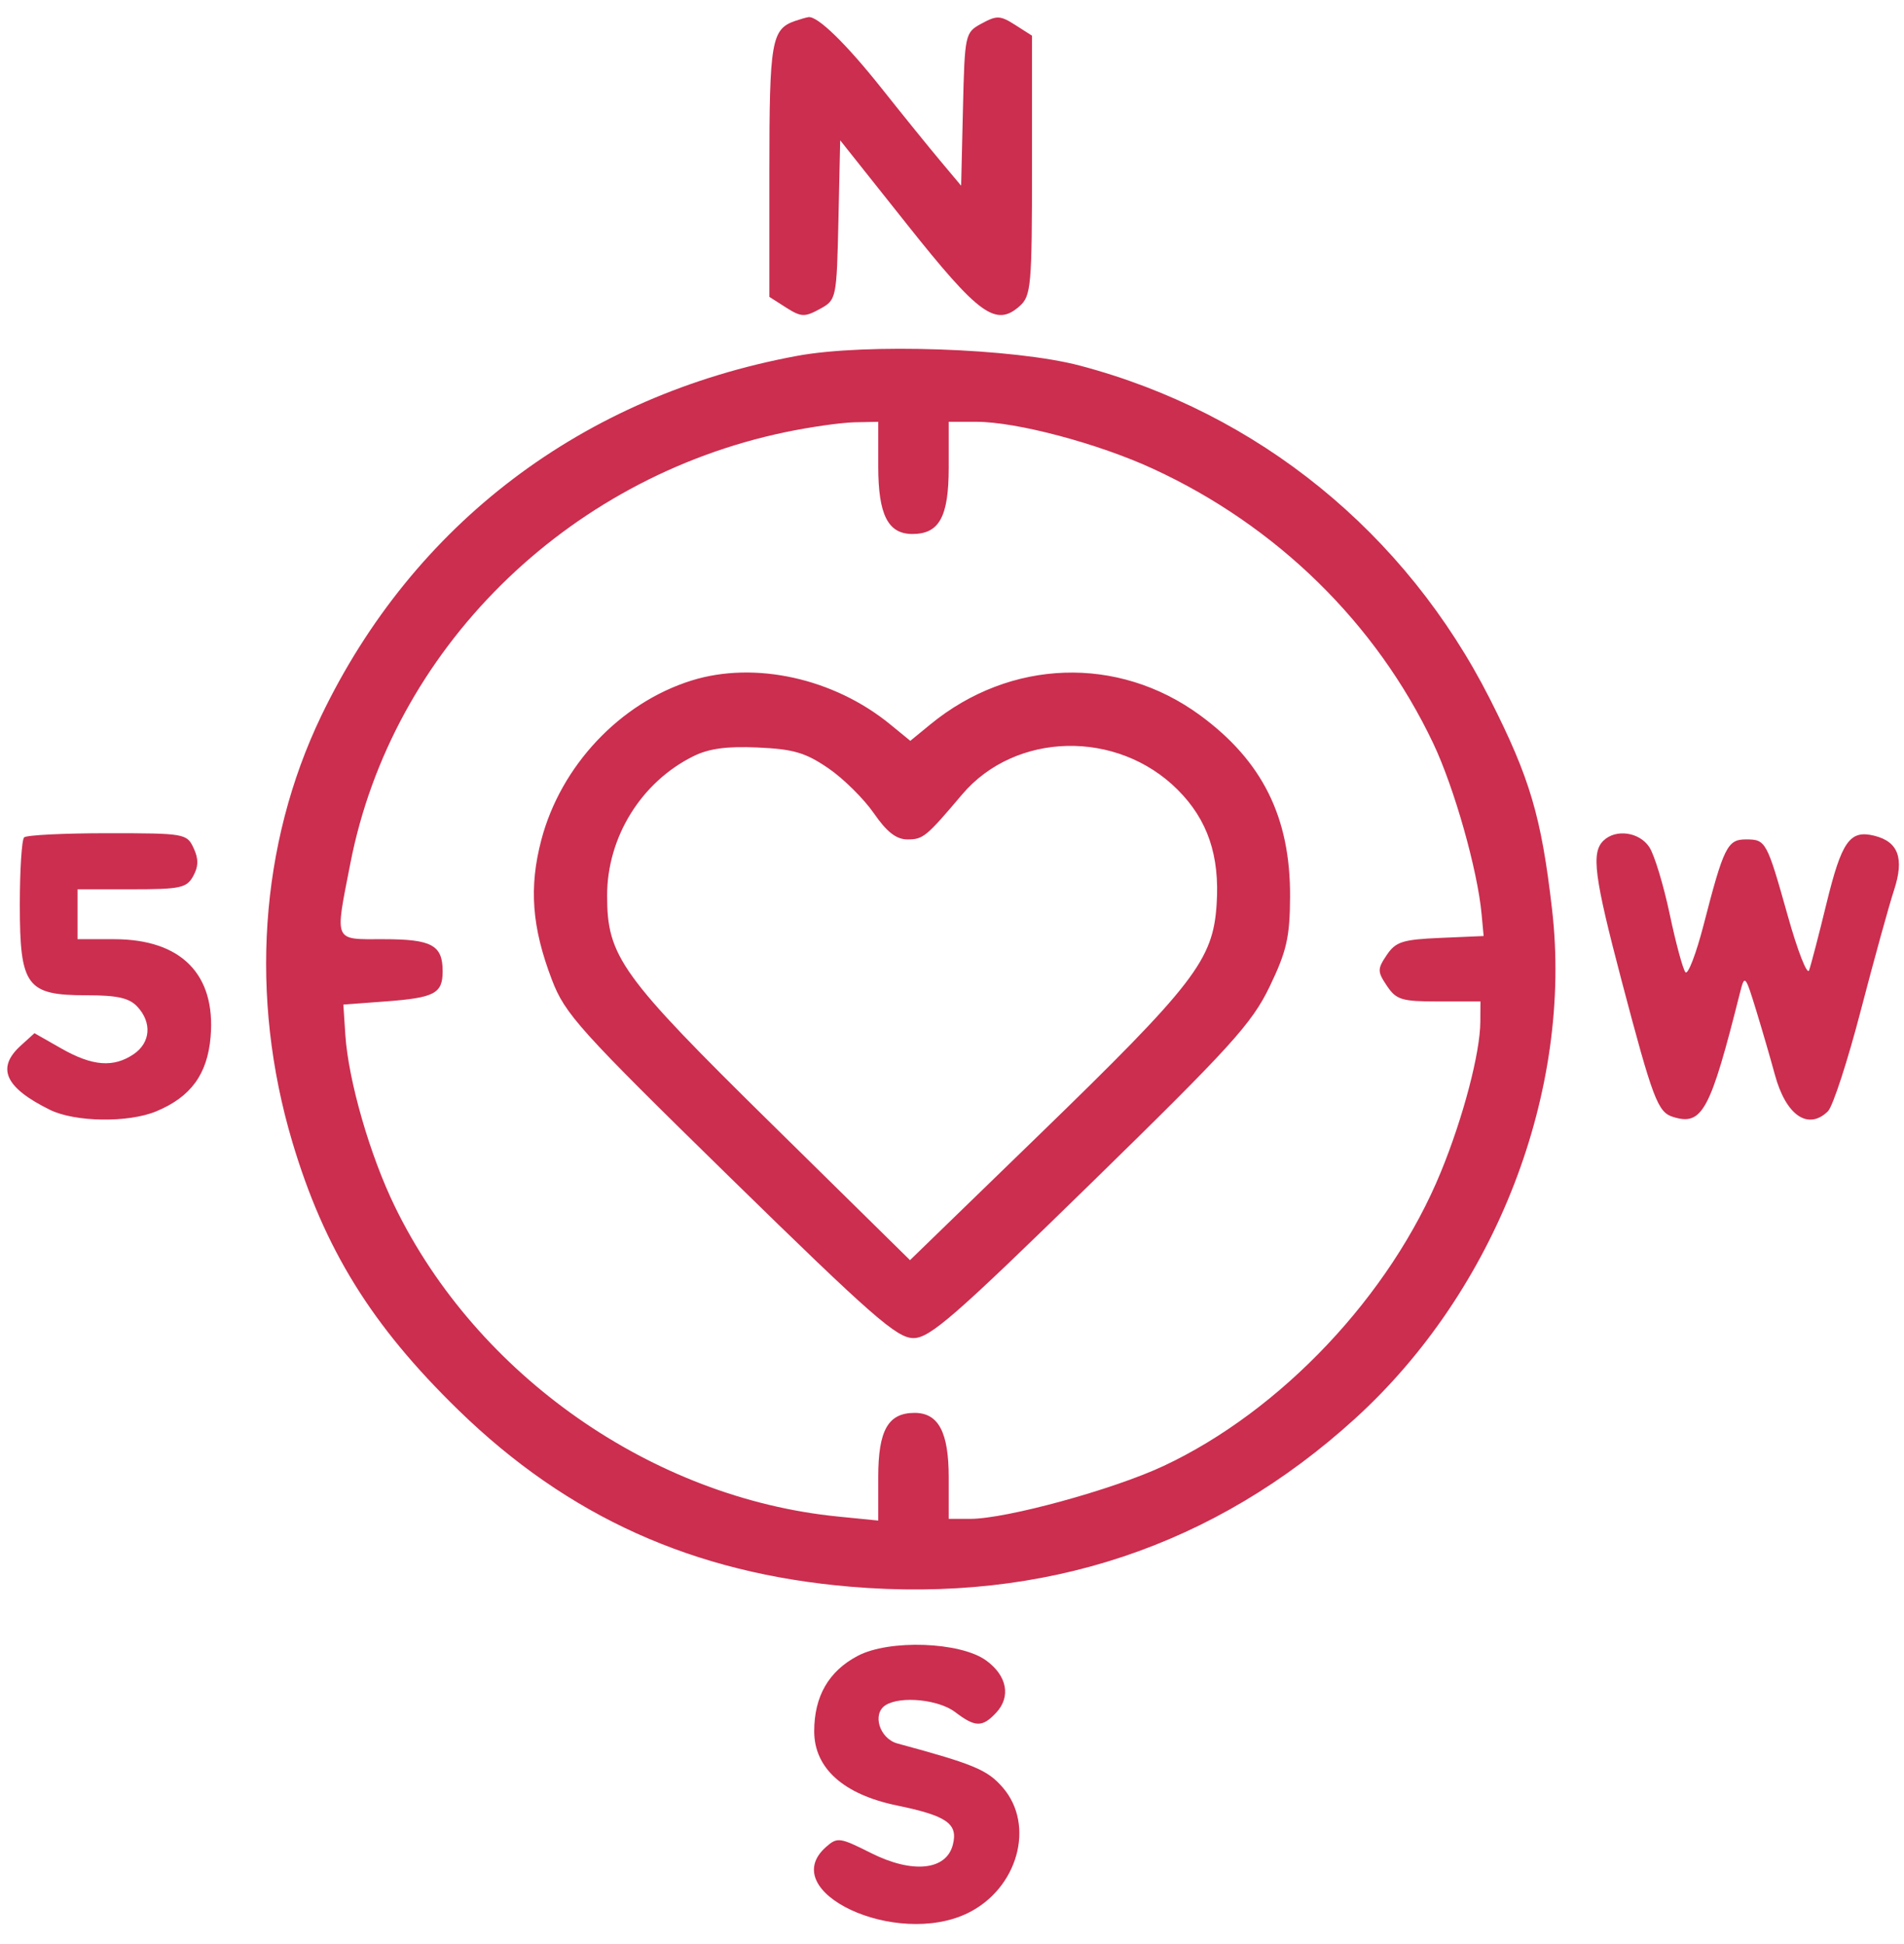 <svg xmlns="http://www.w3.org/2000/svg" width="95" height="97" viewBox="0 0 95 97" fill="none"><path fill-rule="evenodd" clip-rule="evenodd" d="M39.666 1.047C38.492 1.456 38.388 2.071 38.388 8.505V14.816L39.222 15.349C39.973 15.826 40.147 15.834 40.901 15.422C41.736 14.968 41.744 14.92 41.834 10.982L41.921 7.002L45.275 11.222C48.843 15.713 49.687 16.325 50.866 15.284C51.449 14.771 51.492 14.294 51.492 8.257V1.78L50.657 1.247C49.907 0.768 49.733 0.762 48.979 1.174C48.147 1.625 48.136 1.687 48.046 5.45L47.956 9.267L46.927 8.04C46.362 7.366 45.04 5.735 43.993 4.415C42.214 2.175 40.799 0.799 40.341 0.855C40.234 0.869 39.93 0.957 39.666 1.047ZM39.764 17.761C29.08 19.738 20.633 26.136 16.027 35.73C12.952 42.136 12.436 49.764 14.584 56.983C16.181 62.34 18.538 66.148 22.871 70.368C28.341 75.696 34.611 78.523 42.428 79.183C52.11 80.004 60.606 77.172 67.618 70.788C74.641 64.393 78.49 54.432 77.438 45.366C76.905 40.748 76.339 38.833 74.345 34.892C70.139 26.585 62.777 20.596 53.881 18.246C50.602 17.38 43.191 17.123 39.764 17.761ZM39.191 21.566C28.222 23.854 19.552 32.449 17.48 43.093C16.703 47.073 16.613 46.87 19.146 46.87C21.541 46.87 22.086 47.166 22.086 48.466C22.086 49.586 21.691 49.792 19.21 49.978L17.132 50.133L17.23 51.631C17.378 53.919 18.456 57.657 19.703 60.215C23.805 68.641 32.55 74.76 41.808 75.682L43.82 75.883V73.71C43.82 71.378 44.312 70.509 45.634 70.509C46.825 70.509 47.336 71.474 47.336 73.722V75.798H48.414C50.205 75.798 55.53 74.34 58.046 73.163C63.925 70.41 69.368 64.641 71.89 58.492C73.003 55.781 73.855 52.54 73.861 50.991L73.867 49.978H71.797C69.939 49.978 69.673 49.899 69.203 49.203C68.722 48.486 68.719 48.362 69.191 47.66C69.641 46.994 69.98 46.887 71.867 46.805L74.026 46.712L73.925 45.626C73.722 43.411 72.56 39.304 71.51 37.095C68.667 31.104 63.707 26.243 57.536 23.397C54.8 22.133 50.727 21.05 48.724 21.05H47.336V23.335C47.336 25.789 46.866 26.649 45.524 26.649C44.307 26.649 43.82 25.69 43.82 23.281V21.05L42.623 21.075C41.965 21.09 40.419 21.309 39.191 21.566ZM34.506 33.961C30.941 35.075 27.984 38.212 27.01 41.913C26.387 44.28 26.535 46.272 27.535 48.889C28.19 50.61 28.897 51.392 36.434 58.768C43.501 65.682 44.75 66.78 45.576 66.777C46.397 66.777 47.631 65.699 54.437 59.05C61.429 52.218 62.461 51.078 63.351 49.231C64.2 47.465 64.359 46.765 64.368 44.748C64.388 40.788 62.985 37.97 59.864 35.685C55.776 32.697 50.411 32.881 46.423 36.148L45.42 36.971L44.414 36.148C41.605 33.848 37.66 32.977 34.506 33.961ZM34.602 37.736C31.996 39.025 30.292 41.775 30.292 44.692C30.292 47.741 30.964 48.675 38.515 56.105L45.405 62.887L51.814 56.667C59.606 49.104 60.525 47.916 60.704 45.126C60.864 42.698 60.255 40.906 58.759 39.411C55.745 36.396 50.652 36.514 47.997 39.657C46.214 41.764 46.06 41.891 45.281 41.891C44.721 41.891 44.246 41.521 43.599 40.582C43.101 39.863 42.078 38.85 41.327 38.337C40.193 37.561 39.588 37.383 37.814 37.304C36.269 37.233 35.373 37.355 34.602 37.736ZM1.204 41.789C1.085 41.902 0.989 43.414 0.989 45.152C0.989 49.217 1.323 49.668 4.308 49.668C5.856 49.668 6.447 49.801 6.853 50.238C7.59 51.028 7.514 52.032 6.674 52.605C5.668 53.29 4.61 53.208 3.062 52.325L1.72 51.561L1.036 52.181C-0.196 53.298 0.25 54.28 2.494 55.386C3.743 56.001 6.401 56.04 7.792 55.462C9.52 54.746 10.349 53.612 10.508 51.744C10.772 48.627 9.045 46.873 5.705 46.87H3.868V44.379H6.572C9.004 44.379 9.314 44.314 9.642 43.719C9.906 43.239 9.911 42.855 9.659 42.32C9.323 41.6 9.213 41.581 5.366 41.581C3.192 41.581 1.32 41.674 1.204 41.789ZM80.003 41.953C79.386 42.554 79.542 43.741 80.913 48.952C82.473 54.87 82.714 55.505 83.479 55.741C84.937 56.193 85.331 55.459 86.824 49.513C87.05 48.621 87.085 48.661 87.632 50.447C87.946 51.473 88.36 52.901 88.554 53.62C89.102 55.657 90.209 56.427 91.204 55.459C91.447 55.222 92.189 52.949 92.85 50.404C93.514 47.86 94.256 45.169 94.502 44.424C95.024 42.833 94.72 42.001 93.511 41.705C92.294 41.408 91.891 41.981 91.131 45.093C90.749 46.667 90.357 48.167 90.264 48.424C90.172 48.681 89.696 47.468 89.207 45.724C88.148 41.959 88.111 41.891 87.105 41.891C86.189 41.891 86.001 42.277 85.004 46.148C84.63 47.592 84.224 48.661 84.096 48.52C83.972 48.382 83.618 47.078 83.311 45.626C83.003 44.17 82.548 42.666 82.296 42.28C81.803 41.521 80.621 41.352 80.003 41.953ZM42.788 82.639C41.344 83.403 40.625 84.656 40.625 86.399C40.625 88.238 42.083 89.55 44.747 90.1C47.252 90.616 47.814 91.011 47.541 92.066C47.211 93.347 45.512 93.513 43.443 92.467C41.907 91.694 41.776 91.674 41.219 92.168C38.677 94.405 44.709 97.22 48.289 95.471C50.782 94.252 51.663 91.09 50.034 89.206C49.269 88.323 48.614 88.046 44.779 87.008C43.88 86.763 43.498 85.519 44.194 85.09C44.95 84.625 46.831 84.814 47.657 85.44C48.663 86.207 49.017 86.21 49.71 85.465C50.449 84.67 50.246 83.618 49.202 82.864C47.913 81.931 44.359 81.804 42.788 82.639Z" fill="#CB2E4F"></path></svg>